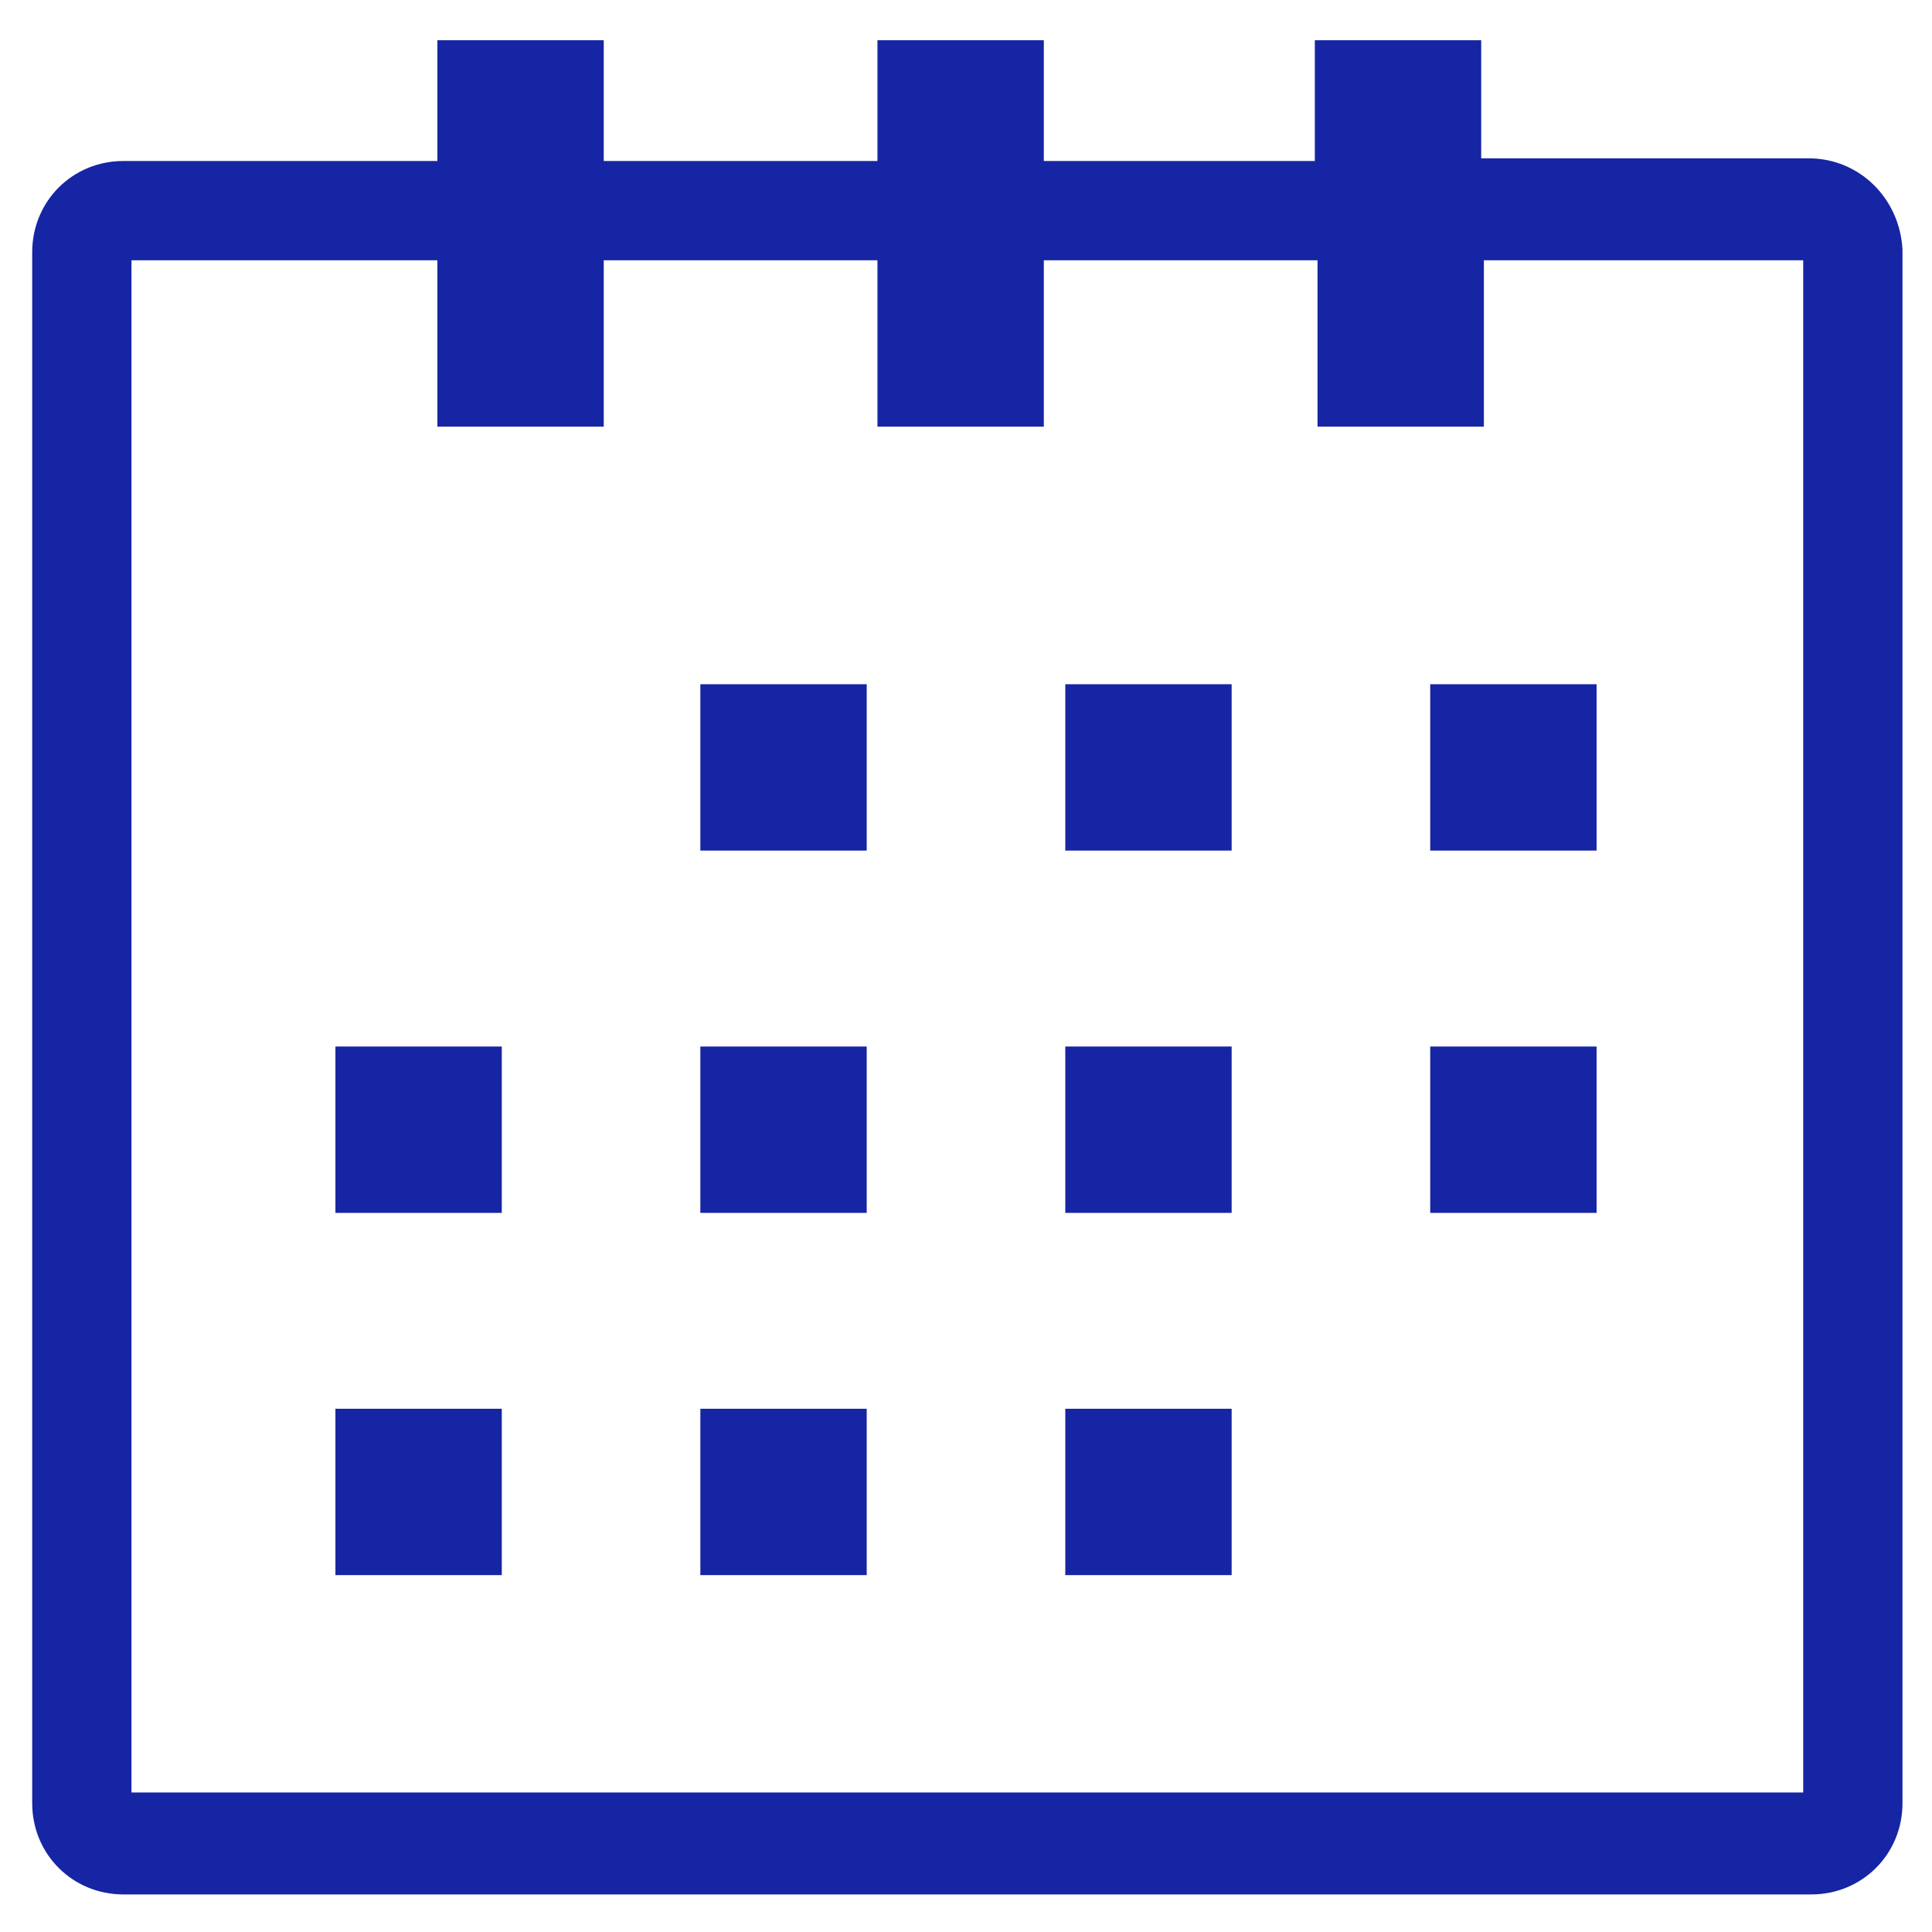 <?xml version="1.0" encoding="utf-8"?>
<!-- Generator: Adobe Illustrator 27.8.0, SVG Export Plug-In . SVG Version: 6.00 Build 0)  -->
<svg version="1.1" id="Layer_1" xmlns="http://www.w3.org/2000/svg" xmlns:xlink="http://www.w3.org/1999/xlink" x="0px" y="0px"
	 viewBox="0 0 72 72" style="enable-background:new 0 0 72 72;" xml:space="preserve">
<style type="text/css">
	.st0{fill:#1625A3;}
</style>
<path class="st0" d="M67.4,5.9H55.2V1.5H49V6H38.9V1.5h-6.2V6H22.5V1.5h-6.2V6H4.6C2.7,6,1.2,7.5,1.2,9.4l0,0v57.8
	c0,1.9,1.5,3.4,3.4,3.4h62.9c1.9,0,3.4-1.5,3.4-3.4V9.3l0,0C70.8,7.4,69.3,5.9,67.4,5.9L67.4,5.9z M67.1,66.8H4.9V9.7h11.4v6.2h6.2
	V9.7h10.2v6.2h6.2V9.7h10.2v6.2h6.2V9.7h11.9v57.1L67.1,66.8L67.1,66.8z M26.1,25.5h6.2v6.2h-6.2L26.1,25.5L26.1,25.5z M39.7,25.5
	h6.2v6.2h-6.2V25.5z M12.5,39h6.2v6.2h-6.2L12.5,39L12.5,39z M26.1,39h6.2v6.2h-6.2L26.1,39L26.1,39z M39.7,39h6.2v6.2h-6.2V39z
	 M12.5,52.5h6.2v6.2h-6.2L12.5,52.5L12.5,52.5z M26.1,52.5h6.2v6.2h-6.2L26.1,52.5L26.1,52.5z M39.7,52.5h6.2v6.2h-6.2V52.5z
	 M53.3,25.5h6.2v6.2h-6.2V25.5z M53.3,39h6.2v6.2h-6.2V39z"/>
</svg>
